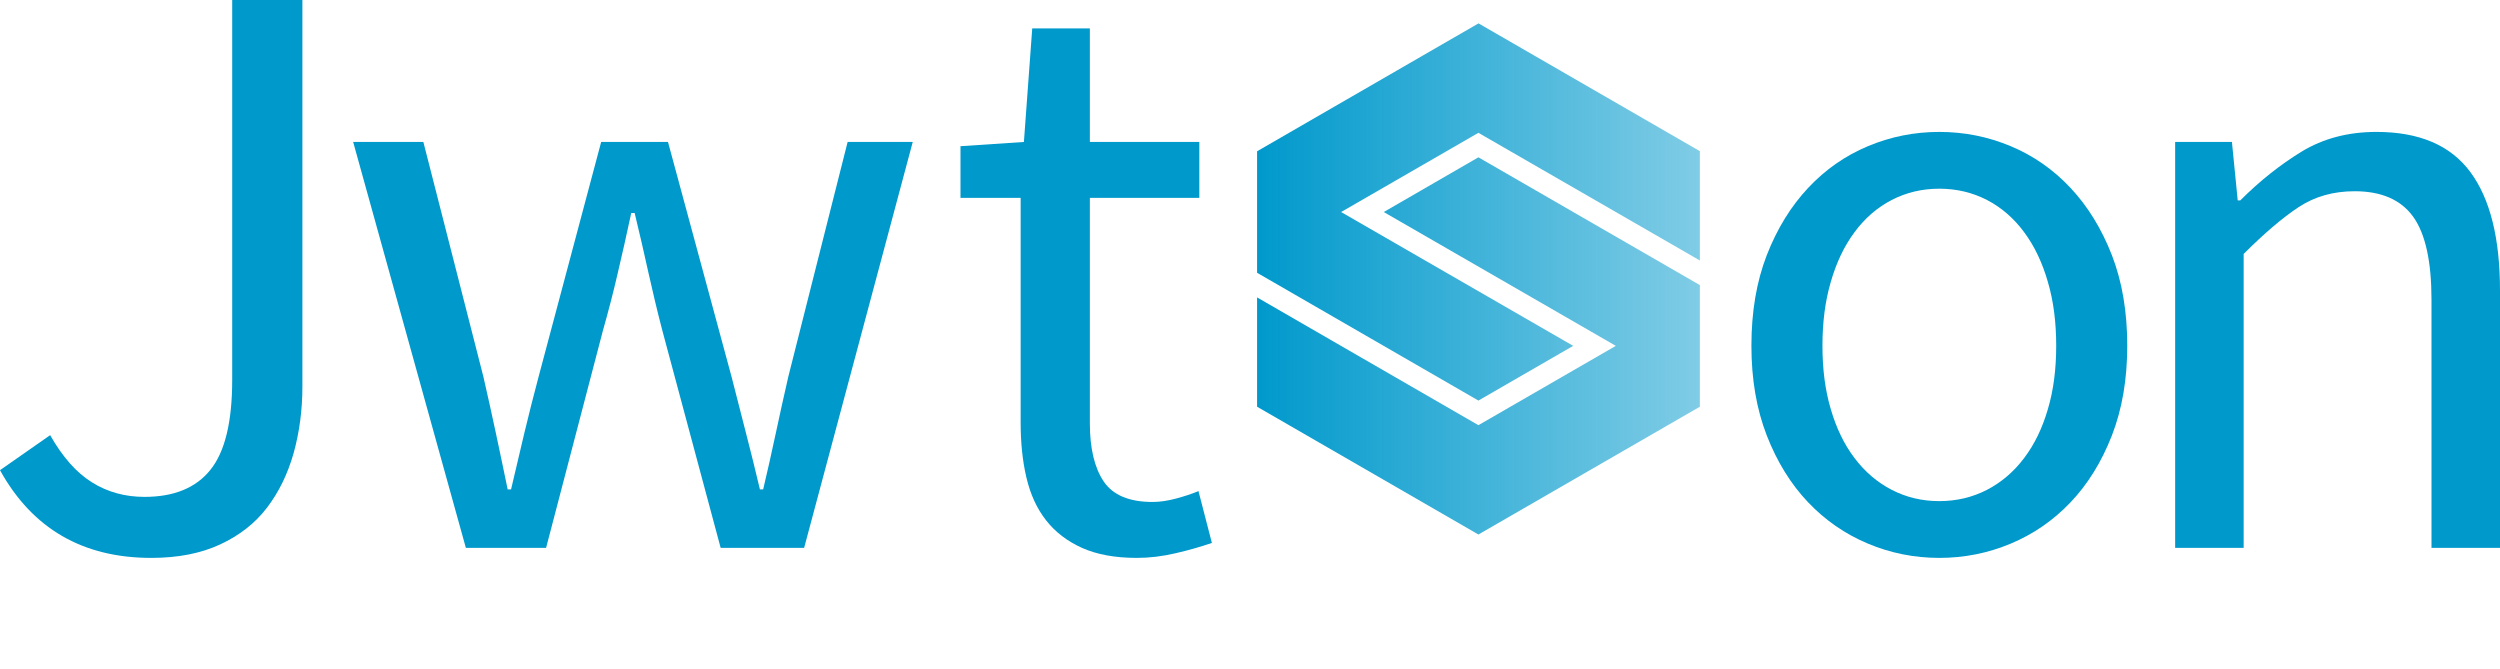 <?xml version="1.0" encoding="UTF-8" standalone="no"?>
<svg
   data-v-6805eed4=""
   version="1.0"
   width="177.004"
   height="47.335"
   viewBox="0 0 177.004 47.335"
   preserveAspectRatio="xMidYMid meet"
   color-interpolation-filters="sRGB"
   id="svg76"
   sodipodi:docname="logo3.svg"
   inkscape:version="1.1.1 (c3084ef, 2021-09-22)"
   xmlns:inkscape="http://www.inkscape.org/namespaces/inkscape"
   xmlns:sodipodi="http://sodipodi.sourceforge.net/DTD/sodipodi-0.dtd"
   xmlns:xlink="http://www.w3.org/1999/xlink"
   xmlns="http://www.w3.org/2000/svg"
   xmlns:svg="http://www.w3.org/2000/svg">
  <sodipodi:namedview
     id="namedview78"
     pagecolor="#ffffff"
     bordercolor="#666666"
     borderopacity="1.0"
     inkscape:pageshadow="2"
     inkscape:pageopacity="0.0"
     inkscape:pagecheckerboard="0"
     showgrid="false"
     inkscape:zoom="2.7899379"
     inkscape:cx="80.826172"
     inkscape:cy="80.10931"
     inkscape:window-width="1996"
     inkscape:window-height="1209"
     inkscape:window-x="0"
     inkscape:window-y="44"
     inkscape:window-maximized="0"
     inkscape:current-layer="g70"
     fit-margin-top="0"
     fit-margin-left="0"
     fit-margin-right="0"
     fit-margin-bottom="0" />
  <rect
     data-v-6805eed4=""
     x="-81.498"
     y="-105.25"
     width="100%"
     height="100%"
     fill="#feffff"
     fill-opacity="0"
     class="background"
     id="rect2" />
  <rect
     data-v-6805eed4=""
     x="-81.498"
     y="-105.25"
     width="100%"
     height="100%"
     fill="url(#watermark)"
     fill-opacity="1"
     class="watermarklayer"
     id="rect4" />
  <g
     data-v-6805eed4=""
     fill="#ae020c"
     class="iconlinesvg-g iconlinesvg"
     transform="translate(0.003,-0.001)"
     id="g72">
    <g
       class="tp-name"
       opacity="1"
       id="g70">
      <g
         id="g10"
         style="fill:#0099cc;fill-opacity:1">
        <g
           data-gra="path-name"
           fill="#ae020c"
           id="g8"
           style="fill:#0099cc;fill-opacity:1">
          <path
             d="M 5.38,-7.98 1.83,-5.5 c 2.29,4.14 5.86,6.21 10.71,6.21 1.89,0 3.51,-0.32 4.87,-0.95 1.36,-0.63 2.47,-1.49 3.32,-2.6 0.84,-1.1 1.47,-2.39 1.89,-3.87 0.41,-1.48 0.62,-3.05 0.62,-4.7 v -27.38 h -4.97 v 26.9 c 0,2.96 -0.51,5.08 -1.54,6.36 -1.02,1.28 -2.58,1.92 -4.67,1.92 -1.38,0 -2.62,-0.34 -3.72,-1.03 C 7.23,-5.33 6.25,-6.45 5.38,-7.98 Z"
             transform="translate(-1.833,38.791)"
             id="path6"
             style="fill:#0099cc;fill-opacity:1" />
        </g>
      </g>
      <g
         transform="translate(25)"
         id="g16"
         style="fill:#0099cc;fill-opacity:1">
        <g
           data-gra="path-name"
           fill="#ae020c"
           id="g14"
           style="fill:#0099cc;fill-opacity:1">
          <path
             d="M 1.42,-28.74 9.4,0 h 5.68 l 4.02,-15.37 c 0.39,-1.38 0.75,-2.75 1.06,-4.11 0.32,-1.36 0.64,-2.77 0.95,-4.23 h 0.24 c 0.35,1.46 0.68,2.86 0.97,4.2 0.3,1.34 0.62,2.7 0.98,4.08 L 27.44,0 h 5.91 l 7.69,-28.74 h -4.61 l -4.2,16.62 c -0.32,1.38 -0.61,2.72 -0.89,4.02 -0.28,1.3 -0.57,2.62 -0.89,3.96 H 30.22 C 29.9,-5.48 29.58,-6.8 29.24,-8.1 c -0.33,-1.3 -0.68,-2.64 -1.03,-4.02 l -4.5,-16.62 h -4.73 l -4.43,16.62 c -0.36,1.34 -0.69,2.67 -1.01,3.99 -0.31,1.32 -0.63,2.65 -0.94,3.99 H 12.36 C 12.08,-5.48 11.81,-6.8 11.53,-8.1 11.25,-9.4 10.96,-10.74 10.64,-12.12 L 6.39,-28.74 Z"
             transform="translate(-1.419,38.791)"
             id="path12"
             style="fill:#0099cc;fill-opacity:1" />
        </g>
      </g>
      <g
         transform="translate(68)"
         id="g22"
         style="fill:#0099cc;fill-opacity:1">
        <g
           data-gra="path-name"
           fill="#ae020c"
           id="g20"
           style="fill:#0099cc;fill-opacity:1">
          <path
             d="m 5.68,-24.78 v 15.91 c 0,1.42 0.13,2.72 0.41,3.9 0.28,1.19 0.74,2.19 1.39,3.02 0.65,0.83 1.5,1.48 2.54,1.95 1.05,0.47 2.34,0.71 3.88,0.71 0.9,0 1.82,-0.11 2.75,-0.33 0.92,-0.21 1.78,-0.46 2.57,-0.73 l -0.95,-3.67 c -0.47,0.2 -1,0.37 -1.59,0.53 -0.6,0.16 -1.15,0.24 -1.66,0.24 -1.66,0 -2.81,-0.49 -3.46,-1.45 -0.65,-0.97 -0.98,-2.34 -0.98,-4.11 v -15.97 h 7.75 v -3.96 h -7.75 v -8.04 H 6.5 l -0.59,8.04 -4.49,0.3 v 3.66 z"
             transform="translate(-1.419,38.791)"
             id="path18"
             style="fill:#0099cc;fill-opacity:1" />
        </g>
      </g>
      <g
         transform="translate(89,1.656)"
         id="g56">
        <g
           id="g54">
          <g
             class="imagesvg"
             id="g52">
            <g
               id="g50">
              <rect
                 fill="#ae020c"
                 fill-opacity="0"
                 stroke-width="2"
                 x="0"
                 y="0"
                 width="31.349"
                 height="36.189"
                 class="image-rect"
                 id="rect24" />
              <svg
                 x="0"
                 y="0"
                 width="31.349"
                 height="36.189"
                 filtersec="colorsb4914102256"
                 class="image-svg-svg primary"
                 style="overflow:visible"
                 version="1.1"
                 id="svg48"><svg
   viewBox="0 0 39.57 45.68"
   version="1.1"
   id="svg46"
   width="100%"
   height="100%">
  <defs
     id="defs36">
    <linearGradient
       id="a2e72b35f-eccd-433f-b7b6-43339e3c32b4"
       x1="39.57"
       y1="28.83"
       x2="0"
       y2="28.83"
       gradientUnits="userSpaceOnUse"
       xlink:href="#bf9db47b5-d352-453c-b055-b9d4a7560333">
      <stop
         offset="0"
         stop-color="#e60012"
         id="stop26" />
      <stop
         offset="1"
         stop-color="#ae020c"
         id="stop28" />
    </linearGradient>
    <linearGradient
       id="bf9db47b5-d352-453c-b055-b9d4a7560333"
       y1="16.86"
       x2="39.57"
       y2="16.86"
       gradientUnits="userSpaceOnUse"
       x1="0"
       spreadMethod="pad">
      <stop
         offset="0"
         stop-color="#e60012"
         id="stop31" />
      <stop
         offset="1"
         stop-color="#ae020c"
         id="stop33" />
    </linearGradient>
  </defs>
  <g
     id="g44">
    <g
       id="g42">
      <path
         fill="url(#a2e72b35f-eccd-433f-b7b6-43339e3c32b4)"
         d="M 11.32,16.86 32.06,28.82 19.78,35.91 0,24.49 v 9.77 L 19.78,45.68 39.57,34.26 V 23.39 L 19.78,11.97 Z"
         id="path38"
         style="mix-blend-mode:normal;fill:url(#linearGradient861);fill-opacity:1" />
      <path
         fill="url(#bf9db47b5-d352-453c-b055-b9d4a7560333)"
         d="M 28.25,28.82 7.51,16.86 19.78,9.78 39.57,21.19 V 11.42 L 19.79,0 0,11.43 v 10.86 l 19.78,11.42 z"
         id="path40"
         style="opacity:1;mix-blend-mode:darken;fill:url(#linearGradient3788);fill-opacity:1" />
    </g>
  </g>
</svg>
linearGradient3786
              </svg>
              <!---->
            </g>
          </g>
        </g>
      </g>
      <g
         transform="translate(124)"
         id="g62">
        <g
           data-gra="path-name"
           fill="#ae020c"
           id="g60"
           style="fill:#0099cc;fill-opacity:1">
          <path
             d="m 2.72,-14.31 c 0,2.37 0.36,4.48 1.09,6.36 0.73,1.87 1.71,3.45 2.93,4.73 1.22,1.28 2.63,2.25 4.23,2.92 1.6,0.67 3.28,1.01 5.05,1.01 1.78,0 3.46,-0.34 5.06,-1.01 1.6,-0.67 3.01,-1.64 4.23,-2.92 1.22,-1.28 2.2,-2.86 2.93,-4.73 0.73,-1.88 1.09,-3.99 1.09,-6.36 0,-2.4 -0.36,-4.54 -1.09,-6.42 -0.73,-1.87 -1.71,-3.46 -2.93,-4.76 -1.22,-1.3 -2.63,-2.28 -4.23,-2.95 -1.6,-0.67 -3.28,-1.01 -5.06,-1.01 -1.77,0 -3.45,0.34 -5.05,1.01 -1.6,0.67 -3.01,1.65 -4.23,2.95 -1.22,1.3 -2.2,2.89 -2.93,4.76 -0.73,1.88 -1.09,4.02 -1.09,6.42 z m 5.03,0 c 0,-1.66 0.19,-3.16 0.59,-4.52 0.39,-1.36 0.95,-2.54 1.68,-3.52 0.73,-0.99 1.61,-1.75 2.63,-2.28 1.03,-0.53 2.15,-0.8 3.37,-0.8 1.23,0 2.35,0.27 3.38,0.8 1.02,0.53 1.9,1.29 2.63,2.28 0.73,0.98 1.29,2.16 1.68,3.52 0.4,1.36 0.59,2.86 0.59,4.52 0,1.66 -0.19,3.15 -0.59,4.49 -0.39,1.34 -0.95,2.5 -1.68,3.46 -0.73,0.97 -1.61,1.72 -2.63,2.25 -1.03,0.53 -2.15,0.8 -3.38,0.8 -1.22,0 -2.34,-0.27 -3.37,-0.8 -1.02,-0.53 -1.9,-1.28 -2.63,-2.25 -0.73,-0.96 -1.29,-2.12 -1.68,-3.46 -0.4,-1.34 -0.59,-2.83 -0.59,-4.49 z"
             transform="translate(-2.72,38.791)"
             id="path58"
             style="fill:#0099cc;fill-opacity:1" />
        </g>
      </g>
      <g
         transform="translate(154)"
         id="g68">
        <g
           data-gra="path-name"
           fill="#ae020c"
           id="g66"
           style="fill:#0099cc;fill-opacity:1">
          <path
             d="M 4.85,-28.74 V 0 H 9.7 v -20.81 c 1.46,-1.46 2.76,-2.57 3.9,-3.32 1.14,-0.75 2.46,-1.12 3.96,-1.12 1.89,0 3.27,0.6 4.14,1.8 0.87,1.21 1.3,3.17 1.3,5.89 V 0 h 4.85 v -18.21 c 0,-3.71 -0.7,-6.51 -2.1,-8.4 -1.4,-1.89 -3.61,-2.84 -6.65,-2.84 -2.01,0 -3.77,0.47 -5.29,1.39 -1.52,0.93 -2.97,2.08 -4.35,3.46 H 9.28 l -0.41,-4.14 z"
             transform="translate(-4.849,38.791)"
             id="path64"
             style="fill:#0099cc;fill-opacity:1" />
        </g>
      </g>
    </g>
    <!---->
  </g>
  <defs
     v-gra="od"
     id="defs74">
    <linearGradient
       inkscape:collect="always"
       id="linearGradient3786">
      <stop
         style="stop-color:#0099cc;stop-opacity:1;"
         offset="0"
         id="stop3782" />
      <stop
         style="stop-color:#0099cc;stop-opacity:0.5;"
         offset="1"
         id="stop3784" />
    </linearGradient>
    <linearGradient
       inkscape:collect="always"
       xlink:href="#linearGradient3786"
       id="linearGradient3788"
       x1="0"
       y1="28.825"
       x2="39.57"
       y2="28.825"
       gradientUnits="userSpaceOnUse" />
    <linearGradient
       inkscape:collect="always"
       xlink:href="#linearGradient3786"
       id="linearGradient861"
       gradientUnits="userSpaceOnUse"
       x1="0"
       y1="28.825"
       x2="39.57"
       y2="28.825" />
  </defs>
</svg>
